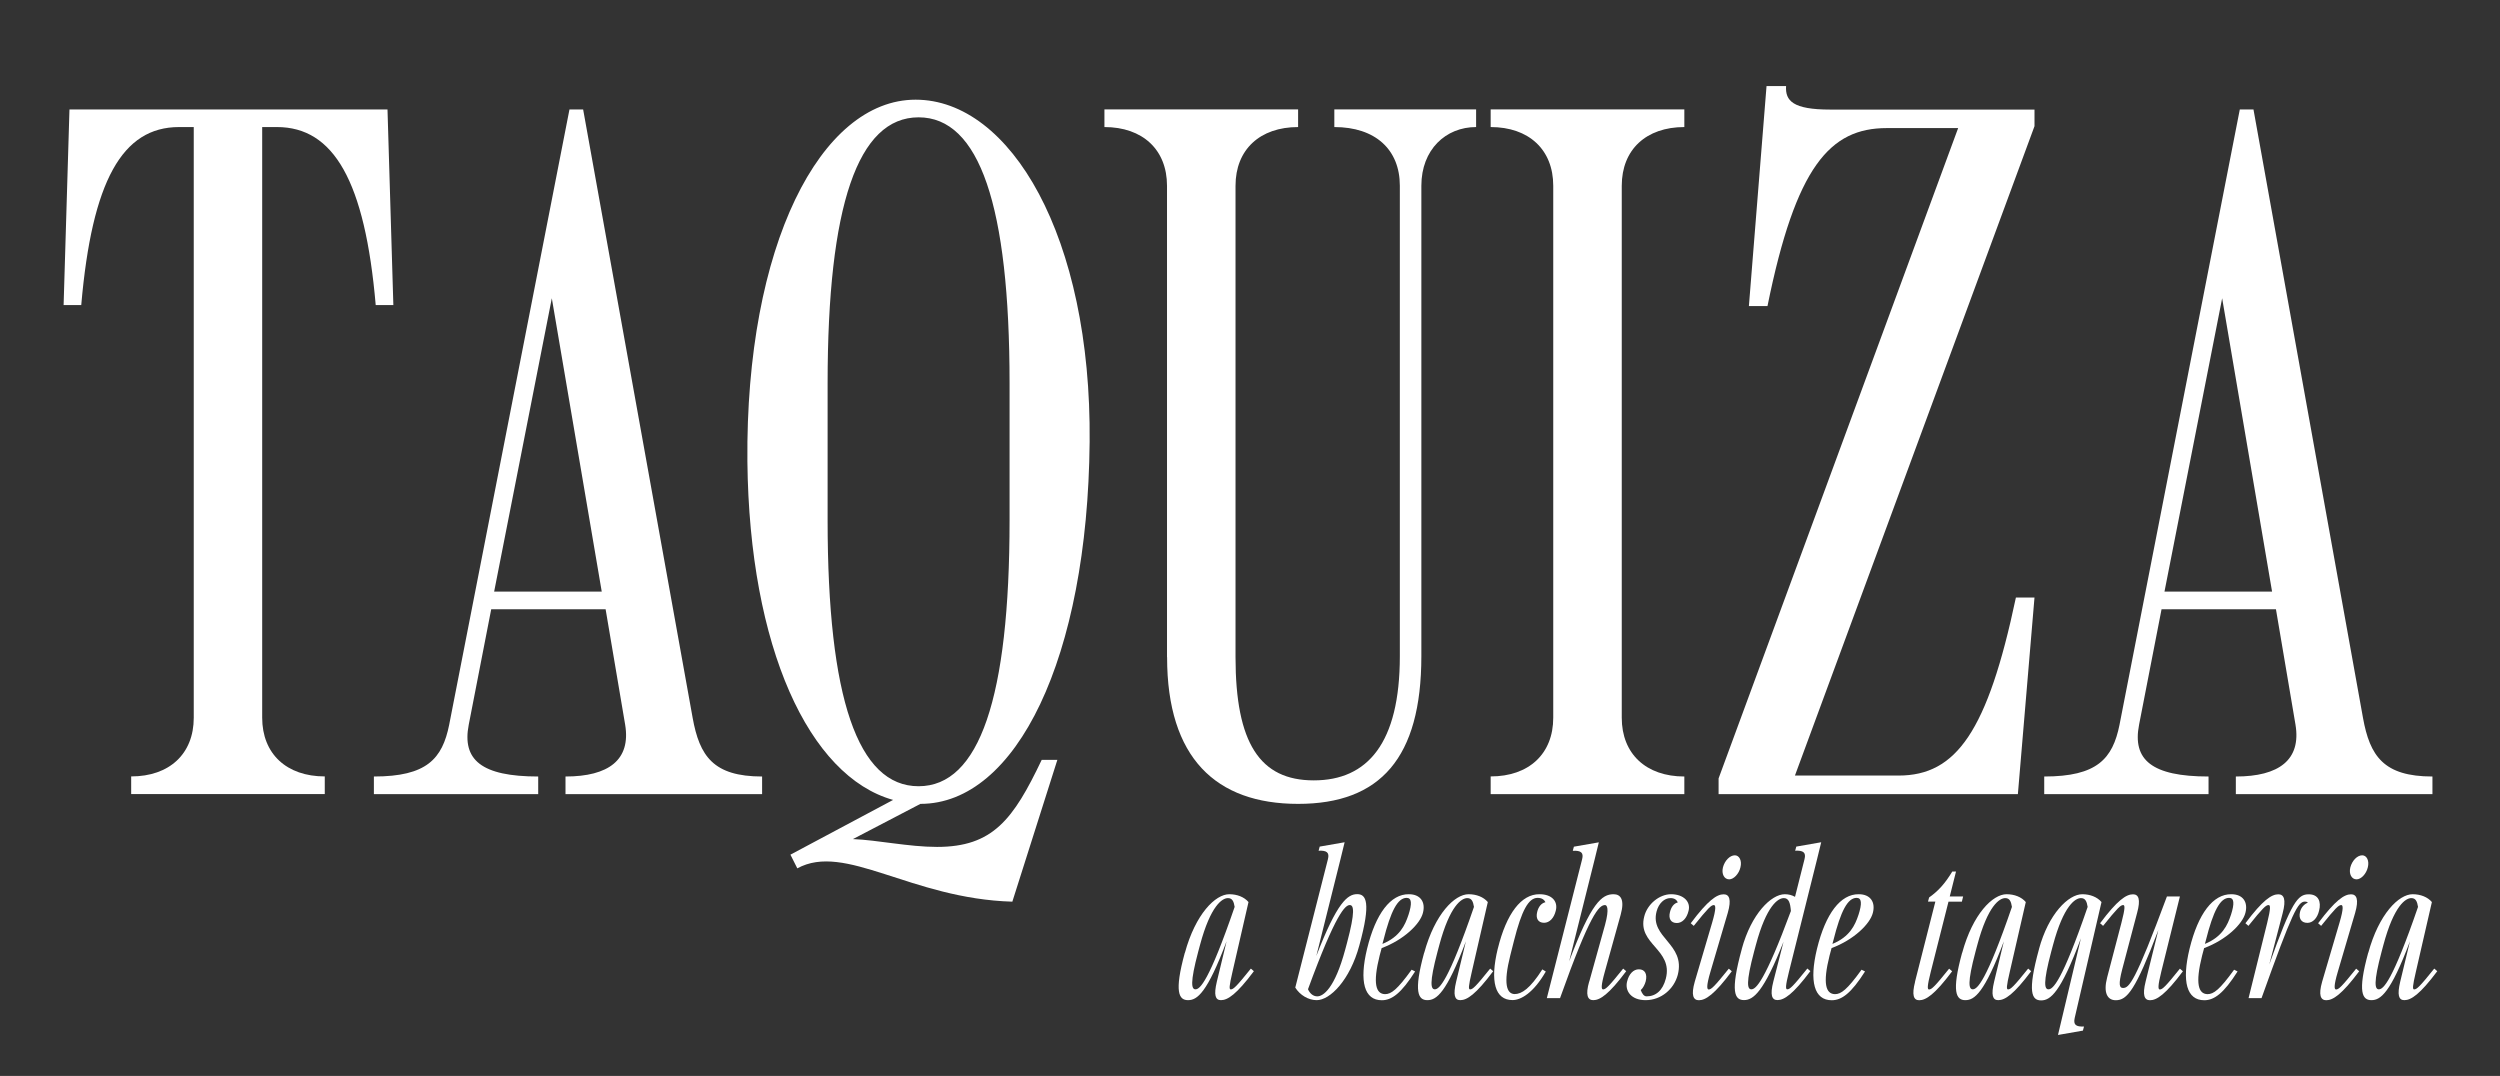 <?xml version="1.0" encoding="UTF-8"?>
<svg id="Layer_1" xmlns="http://www.w3.org/2000/svg" version="1.1" viewBox="0 0 316 136">
  <rect x="0" y="0" width="316" height="136" fill="#333333" stroke="none"/>
  <!-- Generator: Adobe Illustrator 29.7.1, SVG Export Plug-In . SVG Version: 2.1.1 Build 8)  -->
  <defs>
    <style>
      .st0 {
        fill: #fff;
      }
    </style>
  </defs>
  <g>
    <path class="st0" d="M8.81,13.84h40.17l.74,24.72h-2.23c-1.36-15.7-5.32-22.5-12.49-22.5h-1.86v74.66c0,4.57,3.09,7.42,7.91,7.42v2.23h-24.47v-2.23c4.82,0,7.91-2.84,7.91-7.42V16.06h-1.86c-7.17,0-11,6.8-12.36,22.5h-2.23s.74-24.72.74-24.72Z"/>
    <path class="st0" d="M56.78,91.59l15.2-77.75h1.73l13.84,76.89c.87,4.82,2.6,7.42,8.78,7.42v2.23h-24.85v-2.23c5.44,0,8.28-2.1,7.54-6.55l-2.47-14.59h-14.46l-2.84,14.59c-.87,4.45,1.61,6.55,8.78,6.55v2.23h-20.77v-2.23c6.68,0,8.65-2.23,9.52-6.55h0ZM76.06,74.78l-6.31-37.08-7.29,37.08h13.6,0Z"/>
    <path class="st0" d="M100.78,109.76l-.87-1.73,12.98-6.92c-10.63-2.97-18.17-19.28-18.42-42.77-.25-27.32,9.27-45.74,21.26-45.74s22.25,17.31,22,43.27c-.25,27.32-9.27,45.74-21.39,45.74l-8.53,4.45c3.09.12,7.05.99,10.63.99,7.05,0,9.64-3.46,13.23-11h1.98l-5.69,17.92c-12.86-.37-21.14-7.54-27.2-4.2h0ZM116.11,99.38c7.66,0,11.5-11.13,11.5-33.62v-17.31c0-22.5-3.83-33.62-11.5-33.62s-11.5,11.13-11.5,33.62v17.31c0,22.5,3.83,33.62,11.5,33.62h0Z"/>
    <path class="st0" d="M147.51,83.06V23.48c0-4.57-3.09-7.42-7.91-7.42v-2.23h24.48v2.23c-4.82,0-7.91,2.84-7.91,7.42v59.58c0,10.88,3.09,15.58,9.89,15.58s10.88-4.7,10.88-15.7V23.48c0-4.57-3.09-7.42-8.28-7.42v-2.23h17.92v2.23c-3.83,0-6.92,2.84-6.92,7.42v59.46c0,12.86-5.19,18.67-15.58,18.67s-16.56-5.81-16.56-18.54h0Z"/>
    <path class="st0" d="M188.42,98.14c4.82,0,7.91-2.84,7.91-7.42V23.48c0-4.57-3.09-7.42-7.91-7.42v-2.23h24.48v2.23c-4.82,0-7.91,2.84-7.91,7.42v67.25c0,4.57,3.09,7.42,7.91,7.42v2.23h-24.48v-2.23h0Z"/>
    <path class="st0" d="M217.23,98.39l30.28-82.2h-9.02c-7.17,0-11.5,4.82-15.08,22.5h-2.35l2.23-27.81h2.47c-.12,1.86.87,2.97,5.56,2.97h25.84v2.1l-30.28,82.08h13.1c7.29,0,11.25-5.56,14.83-22.5h2.35l-2.1,24.85h-37.83v-1.98h0Z"/>
    <path class="st0" d="M267.91,91.59l15.2-77.75h1.73l13.84,76.89c.87,4.82,2.6,7.42,8.78,7.42v2.23h-24.85v-2.23c5.44,0,8.28-2.1,7.54-6.55l-2.47-14.59h-14.46l-2.84,14.59c-.87,4.45,1.61,6.55,8.78,6.55v2.23h-20.77v-2.23c6.68,0,8.65-2.23,9.52-6.55h0ZM287.19,74.78l-6.31-37.08-7.29,37.08h13.6Z"/>
  </g>
  <g>
    <path class="st0" d="M149.77,120.44c1.34-4.92,3.86-7.41,5.61-7.41.99,0,1.89.35,2.43.99l-2.02,8.8c-.44,1.89-.44,2.24-.22,2.24.33,0,.71-.35,2.54-2.63l.38.33c-2.19,2.93-3.31,3.66-4.16,3.66-.71,0-.93-.63-.52-2.35l1.23-5.09c-2.46,6.54-3.72,7.44-4.87,7.44s-1.78-.99-.41-5.99h0ZM156.06,114.64c-.11-.71-.3-1.12-.85-1.12-.71,0-2.19.93-3.53,5.93l-.22.82c-1.07,4.02-.85,4.78-.35,4.78.55,0,1.69-.93,4.95-10.42h0Z"/>
    <path class="st0" d="M163.72,124.84l4.13-16.24c.22-.85-.16-1.12-1.18-1.07l.14-.52,3.15-.55-.52,2.13-3.06,12.25c2.63-6.81,3.96-7.82,5.17-7.82,1.12,0,1.78.99.27,6.48-1.2,4.43-3.72,6.92-5.39,6.92-1.04,0-2.11-.63-2.71-1.59h0ZM166.51,125.94c.71,0,2.19-.93,3.53-5.93l.22-.82c1.07-4.02.85-4.79.35-4.79-.57,0-1.75,1.01-5.28,10.64.25.57.68.9,1.18.9h0Z"/>
    <path class="st0" d="M172.8,119.92c1.09-4.46,2.98-6.92,5.28-6.89,1.48,0,2.13,1.01,1.78,2.35-.35,1.42-2.43,3.42-5.22,4.46l-.25.93c-.9,3.58-.47,4.87.68,4.89.77,0,1.53-.55,3.36-3.09l.44.22c-1.75,2.76-2.95,3.64-4.21,3.64-2.21,0-2.87-2.35-1.86-6.51h0ZM178.02,115.68c.49-1.51.41-2.19-.22-2.19-1.12,0-2,1.61-2.95,5.41l-.11.41c2.21-.9,2.87-2.41,3.28-3.64h0Z"/>
    <path class="st0" d="M180.02,120.44c1.34-4.92,3.86-7.41,5.61-7.41.99,0,1.89.35,2.43.99l-2.02,8.8c-.44,1.89-.44,2.24-.22,2.24.33,0,.71-.35,2.54-2.63l.38.33c-2.19,2.93-3.31,3.66-4.16,3.66-.71,0-.93-.63-.52-2.35l1.23-5.09c-2.46,6.54-3.72,7.44-4.87,7.44s-1.78-.99-.41-5.99h0ZM186.31,114.64c-.11-.71-.3-1.12-.85-1.12-.71,0-2.19.93-3.53,5.93l-.22.82c-1.07,4.02-.85,4.78-.35,4.78.55,0,1.69-.93,4.95-10.42h0Z"/>
    <path class="st0" d="M189.32,119.92c1.09-4.46,2.98-6.92,5.28-6.89,1.59,0,2.35.93,2.05,2.08-.22.93-.79,1.53-1.48,1.53-.77,0-1.07-.57-.87-1.37.16-.68.55-1.12,1.04-1.23-.16-.35-.49-.55-.99-.55-1.15,0-2.02,1.61-2.98,5.41l-.47,1.86c-.9,3.58-.47,4.87.55,4.89.87,0,1.94-.66,3.5-3.12l.44.27c-1.56,2.71-3.15,3.61-4.21,3.61-2.21,0-2.87-2.35-1.86-6.51h0ZM195.36,114.89l-.03.14.03-.14Z"/>
    <path class="st0" d="M200.88,124.08l2-7.19c.57-2.11.22-2.49,0-2.49-.77,0-1.89,1.09-5.69,11.76h-1.67l4.46-17.55c.22-.85-.16-1.12-1.18-1.07l.14-.52,3.15-.55-.52,2.13-3.23,12.91c2.79-7.41,4.13-8.48,5.61-8.48.87,0,1.45.63.9,2.6l-2,7.19c-.52,1.86-.44,2.24-.22,2.24.33,0,.71-.35,2.54-2.63l.38.33c-2.19,2.93-3.31,3.66-4.16,3.66-.71,0-1.01-.63-.52-2.35h0Z"/>
    <path class="st0" d="M205.67,124.05c.22-.93.79-1.53,1.48-1.53.77,0,1.09.6.87,1.51-.11.41-.33.85-.63,1.12.16.41.38.79.74.79,1.18,0,2.05-.77,2.43-2.24.96-3.72-3.64-4.32-2.73-7.85.38-1.56,1.91-2.82,3.39-2.82,1.59,0,2.52.96,2.21,2.11-.22.93-.79,1.53-1.48,1.53-.77,0-1.07-.57-.87-1.37.16-.68.52-1.12.99-1.23-.14-.35-.44-.55-.93-.55-.77,0-1.48.66-1.75,1.69-.87,3.34,3.69,4.07,2.68,8.01-.47,1.78-2.08,3.2-4.07,3.2-1.83,0-2.65-1.18-2.33-2.38h0Z"/>
    <path class="st0" d="M214.22,124.08l2.19-7.44c.55-1.86.44-2.24.22-2.24-.33,0-.71.35-2.54,2.63l-.38-.33c2.19-2.93,3.31-3.66,4.16-3.66.71,0,1.01.63.52,2.35l-2.19,7.44c-.55,1.86-.44,2.24-.22,2.24.33,0,.71-.35,2.54-2.63l.38.33c-2.19,2.93-3.31,3.66-4.16,3.66-.71,0-1.01-.63-.52-2.35ZM219.28,108.11c.57,0,.93.68.71,1.53-.19.82-.85,1.51-1.42,1.51-.63,0-.99-.68-.79-1.51.22-.85.87-1.53,1.51-1.53h0Z"/>
    <path class="st0" d="M220.16,119.95c1.2-4.43,3.72-6.92,5.44-6.92.47,0,.9.11,1.29.33l1.2-4.76c.22-.85-.16-1.12-1.18-1.07l.14-.52,3.15-.55-.52,2.13-3.55,14.22c-.47,1.86-.44,2.24-.22,2.24.33,0,.71-.35,2.54-2.63l.38.33c-2.19,2.93-3.31,3.66-4.16,3.66-.71,0-.96-.63-.52-2.35l1.29-5.03c-2.52,6.4-3.83,7.38-5,7.38s-1.78-.99-.27-6.48h0ZM226.37,115.16c-.08-1.01-.25-1.64-.9-1.64-.71,0-2.19.93-3.53,5.93l-.22.82c-1.07,4.02-.85,4.78-.35,4.78.57,0,1.69-.96,5-9.9h0Z"/>
    <path class="st0" d="M229.67,119.92c1.09-4.46,2.98-6.92,5.28-6.89,1.48,0,2.13,1.01,1.78,2.35-.35,1.42-2.43,3.42-5.22,4.46l-.25.93c-.9,3.58-.47,4.87.68,4.89.77,0,1.53-.55,3.36-3.09l.44.22c-1.75,2.76-2.95,3.64-4.21,3.64-2.21,0-2.87-2.35-1.86-6.51h0ZM234.9,115.68c.49-1.51.41-2.19-.22-2.19-1.12,0-2,1.61-2.95,5.41l-.11.41c2.21-.9,2.87-2.41,3.28-3.64Z"/>
    <path class="st0" d="M242.06,124.08l2.57-10.12h-.93l.14-.52c1.2-.85,2.02-1.78,2.93-3.28h.47l-.79,3.15h1.69l-.16.66h-1.69l-2.24,8.86c-.47,1.86-.44,2.24-.22,2.24.33,0,.71-.35,2.54-2.63l.38.33c-2.19,2.93-3.31,3.66-4.16,3.66-.71,0-.96-.63-.52-2.35h0Z"/>
    <path class="st0" d="M248.02,120.44c1.34-4.92,3.86-7.41,5.61-7.41.99,0,1.89.35,2.43.99l-2.02,8.8c-.44,1.89-.44,2.24-.22,2.24.33,0,.71-.35,2.54-2.63l.38.33c-2.19,2.93-3.31,3.66-4.16,3.66-.71,0-.93-.63-.52-2.35l1.23-5.09c-2.46,6.54-3.72,7.44-4.87,7.44s-1.78-.99-.41-5.99h0ZM254.31,114.64c-.11-.71-.3-1.12-.85-1.12-.71,0-2.19.93-3.53,5.93l-.22.82c-1.07,4.02-.85,4.78-.35,4.78.55,0,1.69-.93,4.95-10.42h0Z"/>
    <path class="st0" d="M257.73,119.95c1.2-4.43,3.72-6.92,5.47-6.92.99,0,1.89.35,2.43.99l-3.39,14.66c-.19.85.16,1.12,1.18,1.07l-.14.52-3.15.55,2.9-12.22c-2.57,6.89-3.86,7.85-5.03,7.85s-1.78-.99-.27-6.48h0ZM263.88,114.64c-.11-.71-.3-1.12-.85-1.12-.71,0-2.19.93-3.53,5.93l-.22.82c-1.07,4.02-.85,4.78-.35,4.78.55,0,1.69-.93,4.95-10.42h0Z"/>
    <path class="st0" d="M266.34,123.56l1.81-6.92c.49-1.89.44-2.24.22-2.24-.33,0-.71.35-2.54,2.63l-.38-.33c2.19-2.93,3.31-3.66,4.16-3.66.71,0,.99.63.52,2.35l-1.89,7.16c-.49,1.91-.35,2.33.11,2.33.77,0,1.51-.68,5.55-11.57h1.64l-2.35,9.49c-.47,1.89-.41,2.27-.19,2.27.33,0,.71-.35,2.54-2.63l.38.33c-2.19,2.93-3.31,3.66-4.16,3.66-.71,0-.99-.63-.55-2.38l1.61-6.51c-2.9,7.66-3.96,8.89-5.39,8.89-1.07,0-1.59-.96-1.09-2.87h0Z"/>
    <path class="st0" d="M276.76,119.92c1.09-4.46,2.98-6.92,5.28-6.89,1.48,0,2.13,1.01,1.78,2.35-.35,1.42-2.43,3.42-5.22,4.46l-.25.93c-.9,3.58-.47,4.87.68,4.89.77,0,1.53-.55,3.36-3.09l.44.22c-1.75,2.76-2.95,3.64-4.21,3.64-2.21,0-2.87-2.35-1.86-6.51h0ZM281.98,115.68c.49-1.51.41-2.19-.22-2.19-1.12,0-2,1.61-2.95,5.41l-.11.41c2.21-.9,2.87-2.41,3.28-3.64h0Z"/>
    <path class="st0" d="M286.74,114.4c-.33,0-.71.35-2.54,2.63l-.38-.33c2.19-2.93,3.31-3.66,4.16-3.66.71,0,1.01.63.55,2.38l-1.69,6.48c2.82-7.93,3.61-8.86,4.98-8.86,1.23,0,1.61.93,1.31,2.08-.22.93-.79,1.53-1.48,1.53-.77,0-1.12-.57-.93-1.37.14-.6.55-1.01.99-1.18-.08-.11-.22-.14-.35-.14-.9,0-1.56,1.18-5.5,12.2h-1.64l2.35-9.49c.47-1.89.41-2.27.19-2.27h0Z"/>
    <path class="st0" d="M293.52,124.08l2.19-7.44c.55-1.86.44-2.24.22-2.24-.33,0-.71.35-2.54,2.63l-.38-.33c2.19-2.93,3.31-3.66,4.16-3.66.71,0,1.01.63.52,2.35l-2.19,7.44c-.55,1.86-.44,2.24-.22,2.24.33,0,.71-.35,2.54-2.63l.38.33c-2.19,2.93-3.31,3.66-4.16,3.66-.71,0-1.01-.63-.52-2.35ZM298.58,108.11c.57,0,.93.68.71,1.53-.19.82-.85,1.51-1.42,1.51-.63,0-.99-.68-.79-1.51.22-.85.87-1.53,1.51-1.53h0Z"/>
    <path class="st0" d="M299.35,120.44c1.34-4.92,3.86-7.41,5.61-7.41.99,0,1.89.35,2.43.99l-2.02,8.8c-.44,1.89-.44,2.24-.22,2.24.33,0,.71-.35,2.54-2.63l.38.33c-2.19,2.93-3.31,3.66-4.16,3.66-.71,0-.93-.63-.52-2.35l1.23-5.09c-2.46,6.54-3.72,7.44-4.87,7.44s-1.78-.99-.41-5.99h0ZM305.64,114.64c-.11-.71-.3-1.12-.85-1.12-.71,0-2.19.93-3.53,5.93l-.22.82c-1.07,4.02-.85,4.78-.35,4.78.55,0,1.69-.93,4.95-10.42h0Z"/>
  </g>
</svg>